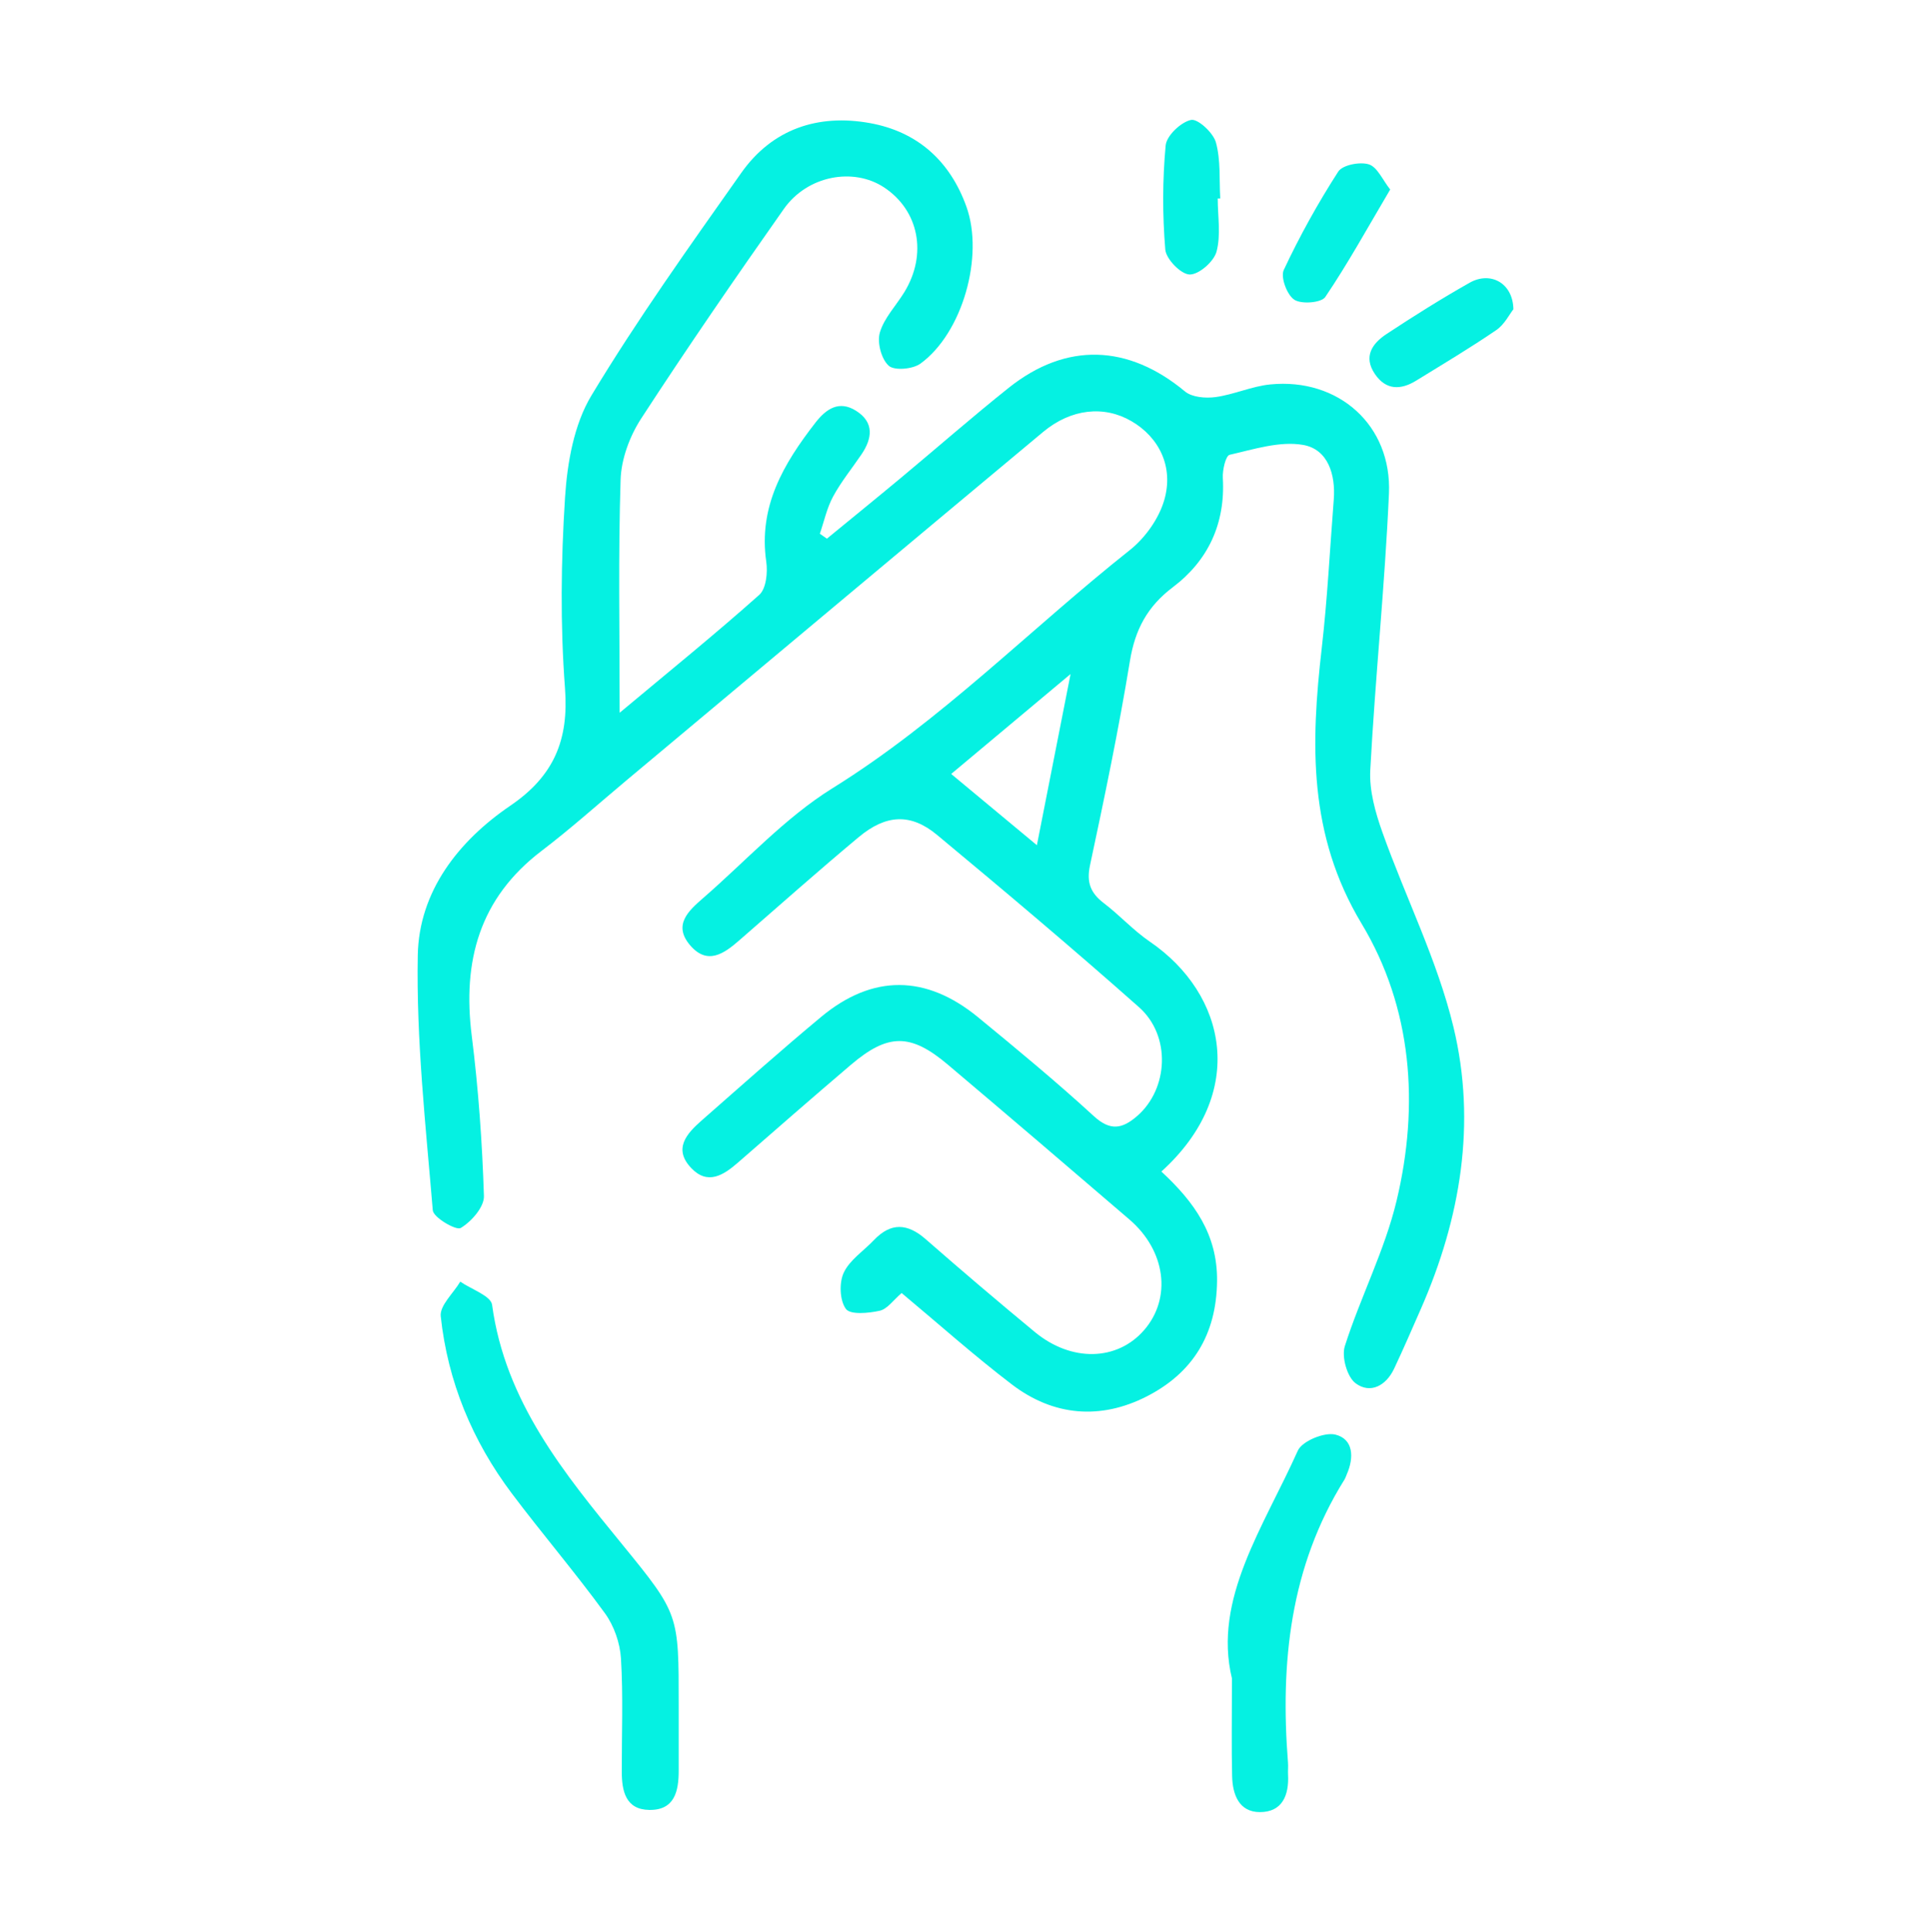 <svg xmlns="http://www.w3.org/2000/svg" xmlns:xlink="http://www.w3.org/1999/xlink" id="Layer_1" x="0px" y="0px" width="967.607px" height="967.966px" viewBox="0 0 967.607 967.966" xml:space="preserve"><rect x="-1309.973" y="1711.023" display="none" fill-rule="evenodd" clip-rule="evenodd" fill="#242424" width="3163" height="1955"></rect><path fill="#5D5D5D" d="M1155.615,1698.023c-81.586,0.019-147.854,66.266-147.801,147.848 c-0.054,81.585,66.213,147.831,147.799,147.851c81.592,0.022,147.845-66.19,147.89-147.771 C1303.545,1764.315,1237.274,1698.005,1155.615,1698.023z"></path><g>	<path fill="#05F1E2" d="M1736.142,1681.811c29.905,54.935,46.865,117.823,46.737,184.522  c-0.412,213.371-174.145,386.89-387.215,386.742c-213.389-0.141-387.385-174.35-386.971-387.446  c0.41-213.369,174.143-386.888,387.219-386.741c62.209,0.042,121.066,14.884,173.232,41.164  c2.391-17.743,8.009-34.468,16.254-49.561c-57.428-27.608-121.779-43.076-189.725-43.061  c-242,0.055-438.564,196.553-438.406,438.548c-0.158,241.996,196.4,438.495,438.396,438.557  c242.021,0.057,438.545-196.335,438.676-438.322c0.037-72.903-17.762-141.68-49.259-202.213  C1770.253,1672.716,1753.736,1678.856,1736.142,1681.811z"></path>	<path fill="#05F1E2" d="M1622.828,1923.841c-9.125,2.464-14.859,8.476-18.109,17.138c-6.977,18.583-15.695,36.264-27.359,52.384  c-39.26,54.261-92.217,85.645-158.678,93.175c-39.617,4.496-77.936-1.875-114.355-18.543  c-41.441-18.96-74.438-47.667-97.834-86.739c-8.145-13.606-13.994-28.598-20.832-42.984c-6.211-13.058-20.373-18.826-33.209-13.453  c-12.84,5.378-19.008,19.696-14.113,32.977c2.051,5.559,4.15,11.114,6.527,16.534c18.941,43.219,46.887,79.431,84.418,108.151  c49.17,37.632,104.854,56.16,165.918,56.834c24.207-0.417,47.379-3.107,70.191-9.139c34.09-9.022,65.227-24.021,93.461-45.063  c44.291-33.005,75.66-75.65,94.43-127.544c3.463-9.59,2.016-18.774-5.137-26.325  C1641.271,1923.988,1632.789,1921.148,1622.828,1923.841z"></path>	<path fill="#05F1E2" d="M1560.771,1675.242c-32.742,0.163-63.031,14.509-83.672,39.817c-15.852,19.428-23.758,41.862-24.508,66.823  c-0.447,14.734,10.707,26.956,24.975,27.241c16.098,0.326,26.346-12.937,26.393-24.785c0.02-4.682,0.658-9.466,1.793-14.012  c6.199-24.876,27.691-43.221,54.143-43.41c21.857-0.159,38.385,9.563,49.977,28.063c6.152,9.807,7.035,20.84,8.346,31.847  c1.48,12.394,11.9,21.857,24.447,22.355c12.309,0.492,23.791-8.491,25.738-20.777c2.021-12.747-0.398-25.248-4.203-37.32  C1649.932,1705.805,1607.721,1675.01,1560.771,1675.242z"></path>	<path fill="#05F1E2" d="M1172.195,1791.773c1.43-4.259,1.91-8.932,2.213-13.454c0.811-12.167,5.707-22.486,13.324-31.778  c21.064-25.691,63.23-26.079,85.021-1.075c10.264,11.779,14.166,25.509,15.088,40.593c0.73,11.888,10.852,21.757,23.328,23.026  c11.246,1.145,23.199-6.833,26.365-17.685c3.211-10.981,0.768-21.775-1.617-32.433c-10.936-48.857-55.33-83.996-105.652-84.699  c-10.299,1.81-20.854,2.719-30.85,5.582c-44.754,12.847-76.842,55.957-77.004,102.58c-0.051,13.506,8.533,23.873,21.854,26.4  C1155.83,1811.028,1168.18,1803.736,1172.195,1791.773z"></path>	<path fill="#05F1E2" d="M1712.092,1427.431c-61.856,0.014-112.099,50.241-112.06,112.095  c-0.041,61.856,50.202,112.082,112.058,112.097c61.862,0.017,112.094-50.184,112.127-112.036  C1824.249,1477.692,1774.004,1427.417,1712.092,1427.431z M1642.245,1518.171c0.042-11.917,8.242-22.937,19.683-26.22  c2.555-0.732,5.253-0.965,7.885-1.428c12.863,0.18,24.211,9.163,27.006,21.651c0.609,2.724,1.233,5.483,0.414,8.291  c-0.81,2.772-3.866,4.812-6.739,4.52c-3.19-0.325-5.778-2.847-5.963-5.886c-0.236-3.854-1.233-7.364-3.858-10.375  c-5.568-6.391-16.347-6.292-21.73,0.274c-1.948,2.376-3.2,5.013-3.406,8.122c-0.078,1.157-0.2,2.352-0.566,3.44  c-1.025,3.057-4.18,4.921-7.138,4.36C1644.426,1524.273,1642.232,1521.623,1642.245,1518.171z M1777.938,1562.937  c-4.798,13.264-12.816,24.166-24.138,32.603c-7.216,5.377-15.174,9.21-23.888,11.517c-5.831,1.542-11.755,2.229-17.942,2.336  c-15.607-0.172-29.84-4.909-42.41-14.527c-9.593-7.342-16.735-16.598-21.577-27.644c-0.608-1.385-1.144-2.805-1.668-4.227  c-1.251-3.396,0.325-7.054,3.607-8.429c3.281-1.373,6.901,0.1,8.488,3.438c1.75,3.677,3.242,7.508,5.325,10.988  c5.98,9.986,14.414,17.324,25.008,22.171c9.309,4.26,19.102,5.89,29.229,4.74c16.987-1.926,30.524-9.947,40.561-23.816  c2.98-4.119,5.208-8.64,6.991-13.39c0.831-2.212,2.298-3.75,4.63-4.382c2.545-0.687,4.714,0.04,6.47,1.893  C1778.454,1558.138,1778.825,1560.485,1777.938,1562.937z M1781.804,1519.698c-0.499,3.14-3.434,5.436-6.58,5.311  c-3.207-0.127-5.871-2.546-6.249-5.714c-0.334-2.814-0.56-5.634-2.133-8.141c-2.963-4.728-7.187-7.214-12.773-7.173  c-6.763,0.048-12.255,4.737-13.84,11.096c-0.29,1.162-0.453,2.386-0.458,3.583c-0.012,3.027-2.634,6.417-6.747,6.335  c-3.646-0.074-6.497-3.197-6.383-6.963c0.192-6.38,2.213-12.114,6.265-17.08c5.275-6.47,13.018-10.137,21.387-10.178  c12-0.06,22.789,7.812,26.436,19.386C1781.701,1513.244,1782.32,1516.439,1781.804,1519.698z"></path></g><g>	<path fill="#05F1E2" d="M2210.229,1870.458c-149.527-0.099-271.45-122.171-271.162-271.494  c0.288-149.514,122.028-271.103,271.336-271c149.528,0.103,271.445,122.175,271.16,271.494  c-0.098,50.211-13.909,97.262-37.845,137.623c17.132-11.91,35.433-22.252,54.698-30.816c12.391-33.294,19.186-69.304,19.205-106.89  c0.086-169.681-137.656-307.505-307.386-307.468c-169.576,0.039-307.313,137.73-307.204,307.303  c-0.111,169.574,137.625,307.266,307.198,307.31c40.751,0.009,79.651-7.948,115.252-22.368  c7.997-19.474,17.786-38.02,29.171-55.438C2312.787,1855.17,2263.251,1870.494,2210.229,1870.458z"></path>	<path fill="#05F1E2" d="M2369.409,1639.754c-6.396,1.727-10.412,5.939-12.69,12.008c-4.889,13.021-10.996,25.412-19.171,36.707  c-27.509,38.022-64.618,60.014-111.188,65.291c-27.764,3.15-54.613-1.314-80.134-12.994c-29.038-13.286-52.16-33.402-68.554-60.78  c-5.709-9.534-9.807-20.04-14.599-30.121c-4.351-9.149-14.277-13.191-23.271-9.426c-8.997,3.769-13.319,13.802-9.89,23.108  c1.438,3.895,2.907,7.788,4.573,11.586c13.273,30.285,32.854,55.66,59.153,75.784c34.458,26.371,73.476,39.353,116.264,39.826  c16.964-0.292,33.2-2.177,49.188-6.404c23.888-6.322,45.706-16.832,65.489-31.576c31.037-23.127,53.019-53.011,66.168-89.374  c2.43-6.721,1.414-13.156-3.598-18.446C2382.334,1639.857,2376.389,1637.868,2369.409,1639.754z"></path>	<path fill="#05F1E2" d="M2325.924,1465.554c-22.943,0.115-44.168,10.167-58.631,27.902c-11.107,13.613-16.646,29.333-17.173,46.824  c-0.313,10.326,7.501,18.889,17.499,19.089c11.279,0.229,18.463-9.064,18.496-17.367c0.014-3.281,0.461-6.633,1.255-9.819  c4.345-17.431,19.405-30.286,37.939-30.419c15.317-0.111,26.896,6.702,35.022,19.665c4.309,6.871,4.928,14.603,5.845,22.315  c1.038,8.686,8.339,15.316,17.132,15.666c8.625,0.345,16.672-5.95,18.037-14.559c1.416-8.932-0.281-17.692-2.947-26.151  C2388.4,1486.97,2358.824,1465.391,2325.924,1465.554z"></path>	<path fill="#05F1E2" d="M2053.638,1547.21c1.001-2.984,1.338-6.258,1.553-9.427c0.563-8.526,3.997-15.757,9.336-22.268  c14.759-18.002,44.306-18.274,59.574-0.754c7.192,8.254,9.929,17.875,10.575,28.445c0.51,8.33,7.602,15.246,16.346,16.135  c7.88,0.802,16.256-4.788,18.476-12.392c2.247-7.696,0.538-15.259-1.134-22.727c-7.662-34.236-38.771-58.859-74.034-59.352  c-7.218,1.269-14.613,1.906-21.616,3.912c-31.362,9.002-53.844,39.209-53.96,71.88c-0.034,9.463,5.981,16.728,15.313,18.499  C2042.172,1560.703,2050.824,1555.593,2053.638,1547.21z"></path>	<path fill="#05F1E2" d="M2633.189,1703.012c-169.575,0.04-307.314,137.734-307.205,307.303  c-0.111,169.575,137.625,307.268,307.201,307.31c169.592,0.046,307.299-137.577,307.391-307.143  C2940.664,1840.801,2802.92,1702.975,2633.189,1703.012z M2441.708,1951.773c0.116-32.67,22.596-62.88,53.959-71.881  c7.004-2.007,14.4-2.645,21.616-3.914c35.264,0.492,66.372,25.118,74.036,59.354c1.67,7.467,3.38,15.031,1.133,22.728  c-2.218,7.601-10.597,13.192-18.474,12.39c-8.746-0.89-15.842-7.805-16.347-16.135c-0.647-10.567-3.381-20.188-10.577-28.444  c-15.268-17.522-44.814-17.251-59.575,0.751c-5.341,6.514-8.772,13.741-9.336,22.267c-0.216,3.172-0.55,6.446-1.553,9.431  c-2.813,8.381-11.462,13.49-19.569,11.953C2447.688,1968.502,2441.674,1961.237,2441.708,1951.773z M2813.705,2074.497  c-13.151,36.36-35.135,66.248-66.17,89.378c-19.785,14.742-41.602,25.249-65.488,31.572c-15.986,4.229-32.226,6.111-49.188,6.405  c-42.788-0.472-81.806-13.457-116.265-39.825c-26.3-20.129-45.88-45.502-59.154-75.785c-1.669-3.798-3.137-7.691-4.571-11.588  c-3.433-9.308,0.889-19.336,9.888-23.106c8.994-3.765,18.92,0.272,23.27,9.425c4.798,10.081,8.89,20.583,14.6,30.122  c16.396,27.376,39.516,47.494,68.557,60.781c25.521,11.678,52.367,16.146,80.13,12.996c46.569-5.279,83.683-27.271,111.194-65.293  c8.172-11.291,14.279-23.685,19.167-36.708c2.278-6.065,6.298-10.282,12.69-12.012c6.979-1.883,12.925,0.107,17.739,5.188  C2815.117,2061.342,2816.135,2067.777,2813.705,2074.497z M2824.303,1955.958c-1.368,8.607-9.413,14.903-18.039,14.56  c-8.793-0.349-16.097-6.981-17.132-15.665c-0.915-7.715-1.535-15.445-5.847-22.317c-8.125-12.961-19.702-19.778-35.02-19.666  c-18.538,0.132-33.596,12.988-37.94,30.419c-0.795,3.185-1.241,6.54-1.257,9.822c-0.03,8.3-7.219,17.594-18.494,17.368  c-9.998-0.202-17.813-8.765-17.499-19.09c0.526-17.491,6.065-33.211,17.175-46.825c14.461-17.736,35.686-27.789,58.629-27.903  c32.898-0.163,62.477,21.417,72.475,53.146C2824.021,1938.266,2825.718,1947.026,2824.303,1955.958z"></path></g><g>	<path fill-rule="evenodd" clip-rule="evenodd" fill="#05F1E2" d="M3517.572,2120.621c-95.938,0-191.877-0.433-287.811,0.156  c-61.984,0.38-115.578-41.003-130.273-99.114c-2.408-9.517-4.121-19.508-4.137-29.283c-0.246-176.65-0.322-353.301-0.1-529.95  c0.074-57.975,44.297-111.903,100.506-124.707c19.434-4.427,38.996-3.633,58.582-3.666c5.146-0.009,7.377-0.821,8.281-6.826  c4.947-32.852,32.426-54.229,65.586-51.773c25.25,1.87,48.324,23.208,52.779,48.807c1.686,9.688,1.686,9.688,11.289,9.688  c84.564,0,169.129-0.046,253.693,0.109c5.361,0.01,7.406-1.269,8.314-6.951c5.252-32.84,32.004-54.314,65.098-51.519  c27.332,2.31,50.037,23.134,53.799,52.615c0.623,4.894,2.434,5.736,6.871,5.864c17.75,0.513,35.73-0.102,53.186,2.583  c50.449,7.761,94.424,51.155,103.99,101.201c1.744,9.132,3.09,18.512,3.1,27.779c0.182,174.632,0.205,349.265,0.092,523.897  c-0.035,55.589-35.996,105.571-88.584,123.742c-14.658,5.065-29.748,7.44-45.348,7.418  C3710.184,2120.553,3613.879,2120.621,3517.572,2120.621z M3517.975,1541.537c-59.242,0-118.482,0-177.725,0  c-74.098,0-148.195,0.018-222.295-0.051c-3.928-0.004-6.371,0.121-6.365,5.367c0.15,148.379-0.039,296.759,0.482,445.136  c0.043,12.528,3.041,25.648,7.459,37.452c17.156,45.854,59.389,74.522,108.398,74.59c88.406,0.123,176.809,0.037,265.213,0.037  c104.178,0.001,208.354-0.037,312.531,0.041c15.025,0.012,29.602-2.181,43.609-7.587c45.693-17.637,74.572-59.736,74.598-109.145  c0.08-146.179,0.029-292.356,0.029-438.535c0-7.298-0.006-7.304-7.568-7.304  C3783.555,1541.536,3650.766,1541.537,3517.975,1541.537z M3382.277,1350.99c0,9.177,0.232,17.951-0.094,26.704  c-0.18,4.86,1.191,8.632,4.145,12.531c20.543,27.108,21.275,64.219,2.121,92.663c-18.67,27.723-53.912,41.269-85.854,33.001  c-56.875-14.722-79.439-81.486-43.301-128.051c0.984-1.268,2.309-2.783,2.334-4.203c0.195-10.771,0.107-21.548,0.107-33.06  c-11.189,0-21.781,0.114-32.369-0.019c-67.158-0.839-119.498,53.864-117.719,119.452c0.422,15.578,0.02,31.177,0.076,46.766  c0.033,8.87-1.279,8.164,8.297,8.164c175.881,0.011,351.762,0.008,527.643,0.008c89.865,0,179.732-0.044,269.598,0.112  c5.211,0.009,6.883-1.241,6.777-6.635c-0.344-17.6-0.029-35.211-0.158-52.817c-0.455-61.55-47.947-111.449-109.385-114.614  c-13.299-0.686-26.668-0.1-40.715-0.1c0,10.105-0.201,19.791,0.131,29.458c0.094,2.681,1.195,5.743,2.816,7.887  c10.373,13.713,16.299,28.979,17.004,46.193c2.191,53.544-47.957,94.628-99.438,81.484  c-56.596-14.448-79.533-81.231-43.828-127.546c1.09-1.414,2.623-3.057,2.658-4.621c0.232-10.775,0.123-21.558,0.123-32.756  C3562.768,1350.99,3472.846,1350.99,3382.277,1350.99z M3757.162,1379.062c0.014,0,0.023,0,0.035,0  c0-14.119,0.242-28.244-0.123-42.354c-0.139-5.41-0.889-11.063-2.703-16.124c-7.037-19.617-27.141-31.511-46.928-28.348  c-21.602,3.453-37.234,21.091-37.443,43.083c-0.275,29.152-0.318,58.313,0.129,87.46c0.094,6.217,1.773,12.822,4.35,18.512  c8.465,18.706,28.447,28.13,48.807,23.839c19.133-4.034,33.443-21.363,33.824-41.515  C3757.389,1408.771,3757.162,1393.915,3757.162,1379.062z M3278.428,1379.33c0,14.119-0.248,28.245,0.127,42.354  c0.145,5.405,0.938,11.057,2.781,16.105c7.346,20.106,27.201,31.296,48.162,27.722c20.771-3.542,35.949-21.275,36.137-42.994  c0.248-28.786,0.227-57.577,0.02-86.364c-0.184-25.051-19.432-44.3-43.787-44.273c-24.314,0.027-43.199,19.331-43.418,44.543  C3278.326,1350.725,3278.428,1365.028,3278.428,1379.33z M3774.281,1420.872c-0.473,17.004-5.945,31.972-17.971,44.059  c-12.256,12.321-27.297,18.325-44.613,17.865c-13.375-0.356-25.475-4.871-35.902-13.409  c-14.895-12.197-21.814-28.356-22.725-48.266c-8.676,19.072,0.297,48.824,18.77,64.881c21.084,18.325,52.418,20.711,75.715,5.763  C3771.553,1476.366,3782.582,1447.688,3774.281,1420.872z M3382.92,1421.461c-6.879,38.436-23.33,58.52-54.486,60.557  c-41.795,2.732-62.559-21.075-67.607-61.287c-7.404,27.205,3.137,55.316,25.992,70.244c23.559,15.387,53.248,13.915,75.354-3.736  C3381.426,1471.866,3390.842,1442.851,3382.92,1421.461z"></path>	<path fill-rule="evenodd" clip-rule="evenodd" fill="#05F1E2" d="M3601.115,1721.115c0-5.225-0.045-10.449,0.01-15.673  c0.131-13.107,6.23-19.318,19.176-19.328c46.033-0.035,92.068-0.037,138.104,0.004c12.451,0.011,18.754,6.206,18.836,18.473  c0.09,13.204,0.09,26.41,0,39.615c-0.082,12.034-6.357,18.312-18.35,18.426c-9.15,0.087-18.305,0.018-27.527,0.645  c5.578,1.864,11.309,3.362,16.701,5.656c19.539,8.313,30.881,23.561,31.898,44.382c1.279,26.156,1.264,52.463,0.08,78.627  c-1.137,25.187-18.451,43.178-44.17,48.661c-5.531,1.179-11.232,2.051-16.871,2.136c-19.25,0.288-38.52,0.626-57.758,0.081  c-25.018-0.709-46.34-8.767-58.336-33.355c-0.77,0.913-1.348,1.383-1.648,1.991c-9.654,19.592-26.738,29.105-47.227,30.371  c-25.375,1.568-51,1.618-76.369-0.027c-21.385-1.387-38.768-11.744-48.982-34.42c-0.773,1.991-1.045,2.862-1.438,3.674  c-9.73,20.063-27.105,29.543-48.055,30.86c-23.73,1.492-47.75,1.869-71.418-0.047c-29.816-2.412-51.404-20.177-53.316-53.809  c-0.645-11.336-0.533-22.738-0.258-34.098c0.26-10.708,7.268-17.118,18.088-17.201c10.027-0.077,20.059-0.016,30.539-0.016  c0-14.048-0.035-27.384,0.025-40.72c0.014-3.509-2.199-3.662-4.773-3.655c-8.254,0.024-16.508,0.063-24.76-0.017  c-12.834-0.125-19.262-6.503-19.199-19.449c0.061-12.276-0.318-24.636,0.953-36.807c2.697-25.859,20.449-44.846,46.244-47.777  c19.219-2.185,38.756-2.008,58.152-2.047c10.184-0.021,20.574,0.799,30.51,2.932c16.75,3.596,29.729,12.984,37.287,28.911  c0.289,0.611,0.855,1.09,1.248,1.576c0.57-0.19,1.088-0.207,1.189-0.419c9.77-20.747,27.414-30.945,49.033-32.067  c25.359-1.317,50.973-1.011,76.281,1.015c19.896,1.592,35.285,12.588,43.689,31.652c0.207,0.468,0.619,0.845,0.936,1.266  C3600.131,1721.128,3600.623,1721.122,3601.115,1721.115z M3527.697,1770.755c19.309,0,37.627,0.066,55.941-0.159  c1.145-0.014,3.203-2.292,3.236-3.558c0.225-8.792,0.496-17.627-0.129-26.386c-1.436-20.031-12.932-34.204-32.971-35.865  c-24.738-2.051-49.867-2.791-74.574-0.854c-26.215,2.054-37.498,16.822-37.547,43.082c-0.086,45.834-0.166,91.67,0.064,137.504  c0.123,24.151,13.664,39.664,37.652,40.909c24.303,1.261,48.766,1.2,73.074,0.018c22.627-1.101,37.135-16.192,37.766-37.507  c0.561-19.049,0.52-38.141-0.023-57.191c-0.523-18.25-10.602-30.74-28.271-35.442c-7-1.862-14.424-2.607-21.691-2.901  c-11.531-0.468-23.096-0.228-34.645-0.074c-3.563,0.047-4.861-1.156-4.775-4.761c0.197-8.246,0.084-16.5,0.055-24.75  c-0.059-15.012-1.939-17.347,17.85-16.726c0.367,0.011,0.734,0.017,1.098,0.057c5.518,0.599,7.75,2.937,7.869,8.568  C3527.783,1759.805,3527.697,1764.896,3527.697,1770.755z M3689.635,1702.583c-22.006,0-44.012,0.104-66.016-0.085  c-4.521-0.04-6.01,1.328-5.988,5.927c0.158,35.942,0.162,71.886-0.002,107.828c-0.021,4.761,1.342,6.375,6.23,6.326  c22.369-0.223,44.746-0.105,67.117-0.081c2.193,0.002,4.398,0.105,6.578,0.345c4.334,0.476,6.633,3.1,6.662,7.34  c0.096,15.037,0.115,30.075-0.002,45.11c-0.037,4.807-2.844,7.409-7.648,7.568c-4.029,0.134-8.07,0.167-12.1,0.03  c-6.096-0.206-8.283-2.376-8.383-8.403c-0.119-7.15-0.172-14.308,0.012-21.454c0.092-3.409-0.777-4.972-4.551-4.94  c-17.418,0.144-34.842,0.132-52.262,0.002c-3.432-0.025-4.412,1.261-4.365,4.52c0.156,10.634-0.074,21.274,0.121,31.906  c0.449,24.312,14.037,39.79,38.342,40.958c24.135,1.16,48.408,1.09,72.549-0.012c21.738-0.993,36.746-14.824,37.551-34.575  c1.039-25.439,0.918-50.977-0.004-76.425c-0.551-15.178-9.129-26.385-23.893-31.103c-7.908-2.528-16.436-3.655-24.764-4.197  c-10.773-0.701-21.629-0.307-32.447-0.127c-3.621,0.06-4.818-1.173-4.707-4.753c0.217-6.962,0.055-13.936,0.063-20.904  c0.008-7.304,0.014-7.313,7.074-7.314c23.473-0.005,46.947-0.108,70.416,0.091c4.42,0.038,5.654-1.375,5.549-5.654  c-0.264-10.813-0.289-21.643,0.012-32.454c0.121-4.461-1.436-5.587-5.676-5.553  C3733.281,1702.676,3711.459,1702.581,3689.635,1702.583z M3399.814,1812.484c8.982-6.094,14.225-14.051,14.701-23.354  c0.957-18.605,1.545-37.374,0.107-55.906c-0.979-12.588-9.598-21.99-21.924-25.845c-8.438-2.639-17.486-4.08-26.334-4.493  c-15.188-0.709-30.436-0.38-45.65-0.109c-6.195,0.11-12.455,0.777-18.543,1.94c-17.521,3.345-28.799,15.099-30.584,32.819  c-1.098,10.905-0.521,21.971-0.988,32.952c-0.182,4.233,1.461,5.307,5.432,5.268c16.869-0.166,33.742-0.151,50.611-0.005  c3.701,0.032,5.465-0.95,5.146-4.937c-0.262-3.28-0.051-6.597-0.051-9.898c0.004-13.898,2.115-15.842,16.084-14.809  c0.182,0.013,0.367,0.008,0.551,0.027c5.588,0.571,7.74,2.785,7.803,8.527c0.104,9.351,0.064,18.704,0.031,28.056  c-0.029,7.971-2.02,10.083-10.025,10.25c-7.516,0.156-15.037,0.128-22.555,0.026c-3.057-0.041-4.229,1.151-4.197,4.221  c0.107,10.451,0.16,20.907-0.021,31.356c-0.064,3.762,1.531,4.665,4.941,4.579c7.148-0.18,14.305-0.104,21.453-0.032  c8.717,0.088,10.371,1.744,10.404,10.29c0.037,8.252-0.207,16.511,0.059,24.754c0.482,14.798-1.734,15.104-15.904,14.745  c-5.939-0.15-8.344-2.478-8.553-8.397c-0.199-5.678-0.152-11.369-0.045-17.052c0.055-2.954-0.898-4.287-4.096-4.268  c-17.604,0.104-35.209,0.097-52.813,0.009c-3.09-0.016-4.258,1.149-4.207,4.199c0.164,9.899-0.307,19.833,0.357,29.694  c1.539,22.806,14.643,37.063,37.543,38.313c23.203,1.266,46.58,1.25,69.785,0.021c23.148-1.226,36.477-15.518,37.563-38.729  c0.732-15.723,0.123-31.522-0.264-47.278C3415.357,1828.215,3411.736,1818.515,3399.814,1812.484z M3586.721,1788.488  c4.34,4.881,8.9,10.016,13.813,15.542c0-7.939,0-14.905,0-21.644C3595.707,1784.518,3591.313,1786.459,3586.721,1788.488z"></path>	<path fill-rule="evenodd" clip-rule="evenodd" fill="#05F1E2" d="M3500.867,1856.453c-0.006-6.051,0.063-12.103-0.035-18.152  c-0.051-3.028,1.207-4.327,4.242-4.269c6.047,0.116,12.111-0.146,18.145,0.189c5.738,0.319,7.797,2.667,7.848,8.428  c0.096,10.634,0.102,21.27-0.002,31.905c-0.057,5.834-2.49,8.175-8.477,8.352c-4.398,0.129-8.803,0.125-13.201,0.005  c-6.156-0.167-8.33-2.247-8.48-8.306C3500.756,1868.558,3500.875,1862.505,3500.867,1856.453z"></path></g><g>	<path fill-rule="evenodd" clip-rule="evenodd" fill="#05F1E2" d="M703.054,1513.868c-2.608,4.621-4.21,8.967-7.04,12.257  c-92.294,107.297-184.706,214.492-277.098,321.703c-34.22,39.708-68.43,79.425-102.646,119.134  c-6.37,7.393-12.515,7.358-18.853-0.056c-126.514-148.022-253.031-296.043-379.544-444.067c-7.662-8.965-7.604-13.046,0.194-21.547  c47.507-51.792,94.978-103.617,142.616-155.287c2.316-2.513,5.899-4.628,9.229-5.328c76.714-16.118,153.466-32.058,230.253-47.831  c4.397-0.903,9.306-0.869,13.707,0.036c76.597,15.743,153.16,31.652,229.686,47.729c3.348,0.703,6.998,2.704,9.307,5.207  c47.899,51.958,95.658,104.044,143.295,156.243C698.941,1505.107,700.449,1509.317,703.054,1513.868z M306.858,1935.542  c51.089-122.075,101.669-242.935,152.402-364.163c-101.981,0-203,0-304.794,0C205.254,1692.742,255.782,1813.487,306.858,1935.542z   M667.873,1527.496c-4.163,0.802-6.616,1.199-9.034,1.751c-57.116,13.051-114.218,26.164-171.364,39.082  c-3.896,0.88-5.872,2.643-7.366,6.221c-44.931,107.596-89.96,215.153-134.965,322.719c-0.7,1.675-1.295,3.394-1.94,5.093  c0.365,0.2,0.731,0.399,1.097,0.6C451.801,1778.221,559.301,1653.48,667.873,1527.496z M269.609,1902.755  c0.327-0.122,0.655-0.245,0.983-0.366c-0.392-1.031-0.756-2.074-1.182-3.092c-45.387-108.48-90.755-216.968-136.325-325.371  c-0.972-2.31-4.028-4.69-6.523-5.271c-50.841-11.82-101.74-23.384-152.63-34.99c-7.49-1.708-14.992-3.367-22.487-5.048  c-0.224,0.374-0.447,0.747-0.672,1.121C57.053,1654.078,163.33,1778.416,269.609,1902.755z M448.054,1550.115  c-47.271-47.417-94.343-94.634-140.651-141.084c-46.923,47.052-93.96,94.216-140.698,141.084  C259.853,1550.115,353.91,1550.115,448.054,1550.115z M283.499,1399.268c-65.264-11.525-131.441-23.211-198.587-35.068  c19.69,59.736,38.924,118.083,58.05,176.105C189.888,1493.212,236.648,1446.285,283.499,1399.268z M528.814,1364.201  c-67.313,11.894-133.353,23.563-199.159,35.19c47.134,47.322,93.767,94.144,140.914,141.48  C489.881,1482.295,509.153,1423.84,528.814,1364.201z M490.285,1546.708c60.92-13.899,120.543-27.502,181.254-41.354  c-41.345-45.064-82.002-89.378-123.324-134.416C528.777,1429.917,509.739,1487.681,490.285,1546.708z M65.512,1370.936  c-41.418,45.148-82.067,89.457-123.319,134.424c60.957,13.895,120.607,27.492,181.235,41.313  C104.018,1487.775,84.976,1429.992,65.512,1370.936z M125.379,1350.099c3.419,0.819,5.081,1.311,6.778,1.611  c50.826,8.988,101.646,18.036,152.5,26.857c8.912,1.546,18.324,4.208,26.935,2.821c47.886-7.718,95.596-16.519,143.363-24.965  c10.53-1.862,21.048-3.793,31.57-5.692c-1.374-1.26-2.659-1.664-3.971-1.936c-57.563-11.949-115.126-23.902-172.71-35.758  c-2.18-0.448-4.628-0.258-6.837,0.196c-44.283,9.104-88.553,18.283-132.82,27.468  C155.813,1343.682,141.45,1346.726,125.379,1350.099z"></path>	<path fill-rule="evenodd" clip-rule="evenodd" fill="#05F1E2" d="M69.511,1156.887c1.374,1.079,5.065,2.669,6.708,5.463  c16.821,28.579,33.358,57.325,49.847,86.099c3.132,5.465,1.493,11.258-3.422,14.186c-5.088,3.032-11.092,1.478-14.411-4.237  c-16.562-28.507-33.075-57.042-49.417-85.675C54.487,1165.141,59.168,1156.845,69.511,1156.887z"></path>	<path fill-rule="evenodd" clip-rule="evenodd" fill="#05F1E2" d="M-112.813,1331.042c1.359,0.542,3.445,1.094,5.252,2.134  c28.248,16.244,56.453,32.563,84.688,48.832c4.269,2.459,6.749,5.935,6.047,10.944c-0.623,4.439-3.314,7.723-7.759,8.345  c-2.653,0.371-5.931-0.168-8.249-1.489c-28.484-16.225-56.84-32.672-85.233-49.055c-4.783-2.76-6.946-6.842-5.456-12.21  C-122.18,1333.694-118.518,1331.388-112.813,1331.042z"></path>	<path fill-rule="evenodd" clip-rule="evenodd" fill="#05F1E2" d="M558.244,1168.363c-0.513,1.23-1.17,3.472-2.302,5.441  c-15.951,27.728-31.951,55.429-47.979,83.114c-3.997,6.906-9.81,9.009-15.311,5.708c-5.373-3.223-6.396-9.045-2.54-15.748  c16.051-27.896,32.175-55.749,48.231-83.64c2.844-4.939,6.828-7.48,12.528-5.92  C555.774,1158.661,558.041,1162.288,558.244,1168.363z"></path>	<path fill-rule="evenodd" clip-rule="evenodd" fill="#05F1E2" d="M637.868,1402.875c-2.684-2.404-6.562-4.371-7.779-7.404  c-1.137-2.834,0.221-6.894,1.157-10.223c0.38-1.354,2.437-2.397,3.918-3.256c28.195-16.33,56.4-32.646,84.68-48.831  c2.076-1.188,5.246-2.509,7.021-1.735c3.263,1.421,7.327,3.861,8.33,6.804c0.996,2.923-1.064,7.11-2.404,10.497  c-0.528,1.335-2.686,2.096-4.188,2.965c-27.371,15.821-54.744,31.635-82.155,47.386  C644.145,1400.4,641.572,1401.253,637.868,1402.875z"></path>	<path fill-rule="evenodd" clip-rule="evenodd" fill="#05F1E2" d="M296.628,1166.681c-0.008-15.919-0.037-31.839,0.006-47.758  c0.021-7.603,3.96-12.324,10.125-12.355c6.224-0.031,10.328,4.628,10.342,12.174c0.062,32.033,0.064,64.066,0.022,96.1  c-0.011,8.129-3.904,12.656-10.46,12.542c-6.326-0.108-9.993-4.549-10.016-12.362  C296.604,1198.908,296.634,1182.794,296.628,1166.681z"></path></g><g>	<path fill="#05F1E2" d="M-1416.75,1104.295c-2.796,6.229-3.065,12.983-0.758,19.019c2.345,6.133,7.124,11.062,13.457,13.878  c3.196,1.422,6.525,2.142,9.895,2.142c9.566,0,18.293-5.812,22.775-15.167c1.106-2.31,2.189-4.631,3.273-6.953  c2.566-5.498,5.22-11.184,8.207-16.773c62.733-117.384,162.204-182.308,295.647-192.966c9.694-0.774,19.49-1.167,29.116-1.167  c47.28,0,93.622,9.353,137.739,27.797c128.386,53.675,203.444,151.501,223.091,290.759c1.998,14.168,12.227,24.063,24.873,24.062  c0.957,0,1.937-0.057,2.909-0.167c6.899-0.784,13.208-4.353,17.308-9.79c3.996-5.3,5.582-11.903,4.464-18.592  c-3.938-23.56-8.391-48.58-15.646-72.694c-20.92-69.523-59.575-130.718-114.891-181.884c-0.247-0.208-1.162-0.769-1.831-1.179  c-0.826-0.506-1.672-1.029-2.522-1.598c-3.006-2.014-5.036-5.189-5.604-8.763c-0.567-3.573,0.38-7.222,2.615-10.067  c3.467-4.415,6.838-8.67,10.131-12.827c7.104-8.969,13.815-17.44,20.3-26.015c8.94-11.822,7.338-26.636-3.811-35.226  c-4.6-3.543-9.867-5.417-15.233-5.417c-7.712,0-14.938,3.74-20.347,10.532c-1.783,2.239-3.572,4.474-5.361,6.708  c-6.812,8.508-13.855,17.306-20.355,26.114c-4.557,6.174-10.038,9.304-16.295,9.304c-5.086,0-9.282-2.164-11.996-3.792  c-35.704-21.413-73.058-36.736-111.021-45.542c-14.279-3.313-28.528-5.92-43.613-8.681c-6.71-1.228-13.472-2.498-20.378-3.829  c-6.117-1.18-10.361-6.535-10.361-12.765v-40.116c0-7.18,5.643-13,12.822-13c4.379,0,8.621,0.038,12.919,0.076  c4.156,0.037,8.236,0.074,12.342,0.074c5.749,0,10.454-0.073,14.853-0.231c13.695-0.492,23.796-11.318,23.507-25.182  c-0.285-13.749-10.602-24.155-23.992-24.207c-29.127-0.113-54.992-0.168-79.068-0.168c-26.268,0-50.423,0.064-73.847,0.196  c-7.283,0.041-14.027,3.378-18.5,9.157c-4.674,6.037-6.268,13.795-4.375,21.288c3.043,12.034,11.628,18.787,24.173,19.014  c3.893,0.07,8.07,0.103,13.146,0.103c3.59,0,7.206-0.016,10.868-0.032c3.796-0.017,7.641-0.034,11.557-0.034c7.18,0,13,5.82,13,13  c0,2.852,0.006,5.667,0.012,8.453c0.021,10.423,0.042,20.268-0.235,30.295c-0.264,9.53-9.935,15.014-16.388,15.719  c-35.852,3.918-67.501,11.029-96.76,21.74C-1286.595,919.781-1367.952,995.614-1416.75,1104.295z"></path>	<path fill="#05F1E2" d="M-951.11,1322.956c7.075-11.134,12.758-23.487,17.846-35.178c23.721-54.509,42.211-109.122,63.917-174.854  c0.525-1.589,1.058-3.177,1.59-4.766c2.189-6.534,4.257-12.707,5.836-18.944c2.735-10.81-0.471-20.701-8.578-26.458  c-5.124-3.639-10.01-5.408-14.935-5.408c-4.406,0-9.06,1.482-13.831,4.406c-8.871,5.436-17.759,10.847-26.647,16.258  c-29.242,17.802-59.48,36.209-88.503,55.215c-35.637,23.338-62.139,42.284-85.931,61.43  c-30.033,24.17-41.439,70.763-26.531,108.377c16.525,41.691,53.46,64.746,104.015,64.928  C-994.701,1367.433-969.222,1351.454-951.11,1322.956z M-1032.92,1318.023c-0.001,0,0,0-0.002,0c-1.596,0-3.236,0.011-4.878-0.12  c-20.357-1.627-35.941-13.602-42.755-32.923c-7.585-21.519-2.172-41.535,14.851-54.952c18.087-14.256,37.206-27.479,55.695-40.275  l1.033-0.71c10.314-7.139,20.961-13.956,31.258-20.552c4.574-2.931,9.149-5.86,13.702-8.822c4.612-2.999,10.609-2.771,14.98,0.567  l1.473,1.125c4.52,3.445,6.277,9.426,4.341,14.768c-1.159,3.201-2.285,6.416-3.41,9.63c-2.518,7.188-5.12,14.622-8.119,21.936  c-12.454,30.361-23.025,55.748-34.141,81.34C-997.033,1307.778-1012.67,1318.023-1032.92,1318.023z"></path>	<path fill="#05F1E2" d="M-639.78,1452.534c-9.641-0.075-20.118-0.11-32.974-0.11c-7.377,0-14.755,0.289-22.132,0.299  c-7.39,0.012-14.78,0.3-22.17,0.3h-9.469c-4.716,0-9.063-2.832-11.357-6.952s-2.178-9.299,0.305-13.308l56.702-91.639  c-14.163-0.015-28.327-0.063-42.491-0.063c-23.303,0-42.688,0.021-60.629,0.101l-3.868,6.841  c-26.112,46.229-53.112,94.027-79.193,141.271c-4.587,8.307-4.69,17.406-0.285,24.969c4.523,7.764,12.74,12.279,22.544,12.391  c7.788,0.088,16.155,0.128,26.332,0.128c6.705,0,13.411-0.018,20.116-0.035c6.729-0.017,13.458-0.035,20.188-0.035l8.444,0.001  c4.13,0,8.014,1.962,10.465,5.287c2.45,3.325,3.175,7.616,1.953,11.561c-0.292,0.942-0.531,1.741-0.743,2.444  c-0.424,1.412-0.79,2.632-1.249,3.923c-5.354,15.039-10.711,30.073-16.067,45.108c-10.054,28.216-20.106,56.433-30.134,84.659  c0.581-0.534,1.24-1.213,1.992-2.076c21.612-24.8,43.623-49.983,64.908-74.336l19.579-22.402  c7.235-8.281,14.48-16.554,21.726-24.826c22.083-25.217,44.919-51.292,67.081-77.148c2.872-3.351,5.071-7.707,5.471-10.839  c0.644-5.045-1.278-8.458-3.004-10.433C-630.526,1454.423-634.915,1452.572-639.78,1452.534z"></path>	<path fill="#05F1E2" d="M-890.255,1630.405c-3.258-10.474-12.539-16.981-24.221-16.981c-2.633,0-5.323,0.342-7.998,1.017  l-4.033,1.019c-19.816,5.009-40.309,10.189-61.128,13.108c-16.697,2.341-33.691,3.528-50.512,3.528  c-40.876,0-82.664-7.008-124.203-20.831c-22.54-7.5-44.935-18.049-68.464-32.252c-4.055-2.448-8.579-3.741-13.083-3.741  c-8.301,0-16.011,4.316-20.625,11.547c-7.376,11.56-4.045,26.295,7.747,34.275c3.17,2.146,6.654,4.191,9.952,6.101  c61.467,35.586,132.009,53.504,215.646,54.77c2.646-0.157,5.614-0.31,8.814-0.476c8.526-0.44,18.191-0.94,27.946-1.807  c30.806-2.743,60.201-8.784,87.369-17.956C-892.91,1656.952-886.005,1644.073-890.255,1630.405z"></path>	<path fill="#05F1E2" d="M-1539.112,1282.9c30.374,0.061,60.746,0.097,91.117,0.085c11.953-0.004,23.906,0.038,35.859,0.038h83.271  h0.259c5.042,0,10.084-0.017,15.127,0.013c4.993,0.029,9.985,0.035,14.978,0.035c7.619,0,13.868-0.082,19.666-0.232  c9.393-0.244,17.328-4.736,21.771-12.315c4.357-7.435,4.423-16.326,0.179-24.391c-4.748-9.027-12.246-12.879-25.072-12.879  c-54.888,0.018-109.756,0.017-164.624,0.017l-91.003,0.003c-1.886,0-3.668,0-5.237,0.128c-8.029,0.654-15.033,4.666-19.216,11.006  c-4.146,6.286-5.077,14.211-2.553,21.746C-1560.877,1277.239-1552.305,1282.874-1539.112,1282.9z"></path>	<path fill="#05F1E2" d="M-1313.668,1421.674c4.404-7.492,4.347-16.531-0.16-24.798c-3.152-5.786-8.761-12.426-24.271-12.43  c-66.728-0.014-133.455-0.007-200.183,0.002c-1.541,0-3.162,0.01-4.586,0.128c-8.096,0.673-15.122,4.738-19.277,11.151  c-4.143,6.395-4.981,14.438-2.3,22.067c4.704,13.386,16.07,16.234,24.777,16.267c12.261,0.046,25.484,0.068,41.615,0.068  c10.035,0,20.072-0.045,30.109-0.054c9.859-0.008,19.72-0.053,29.58-0.053h0.312c10.268,0,20.535,0.058,30.802,0.079  c10.25,0.021,20.5,0.061,30.75,0.061c15.445,0,28.156-0.04,40.001-0.145C-1326.553,1433.93-1318.23,1429.436-1313.668,1421.674z"></path>	<path fill="#05F1E2" d="M-1392.676,1535.714c-11.458-0.138-23.79-0.202-38.813-0.202c-9.649,0-19.299,0.026-28.948,0.052  c-14.826,0.039-29.649,0.07-44.476,0.01c-5.118-0.021-10.237-0.041-15.355-0.041c-7.969,0-14.503,0.051-20.563,0.162  c-14.665,0.267-24.962,10.281-25.039,24.352c-0.081,14.857,10.087,24.963,25.302,25.148c8.565,0.104,17.778,0.153,28.995,0.153  c7.271,0,14.542,0.359,21.814,0.338c7.297-0.02,14.594,0.338,21.89,0.338h0.79c7.043,0,14.085-0.364,21.127-0.353  c7.584,0.013,15.168-0.164,22.753-0.164c11.457,0,20.884-0.124,29.666-0.188c11.01-0.081,17.989-3.729,22.627-11.722  c4.818-8.303,5.049-17.546,0.635-25.319C-1374.73,1540.426-1382.896,1535.832-1392.676,1535.714z"></path></g><g>	<path fill-rule="evenodd" clip-rule="evenodd" fill="#05F1E2" d="M581.955,586.985c16.6,15.349,28.15,31.616,27.904,54.832  c-0.285,26.901-12.246,46.104-35.257,57.849c-23.151,11.813-46.683,9.896-67.519-5.986c-18.921-14.425-36.712-30.338-55.277-45.824  c-4.145,3.522-7.154,8.01-10.975,8.868c-5.574,1.252-14.709,2.106-16.933-0.881c-3.134-4.219-3.479-13.098-1.116-18.165  c2.98-6.388,9.944-10.888,15.089-16.302c8.548-8.998,16.848-8.506,26.015-0.484c17.998,15.749,36.23,31.247,54.661,46.489  c18.366,15.187,41.305,14.564,54.778-0.978c13.876-16.013,10.861-39.727-7.356-55.374c-30.247-25.977-60.554-51.886-91.011-77.612  c-18.697-15.794-30.008-15.72-48.617,0.12c-18.975,16.15-37.738,32.548-56.516,48.926c-7.287,6.358-15.197,11.455-23.45,2.78  c-9.217-9.69-2.241-17.301,5.249-23.872c19.854-17.418,39.567-35.014,59.877-51.895c25.716-21.377,52.525-21.213,78.63,0.226  c19.638,16.127,39.251,32.339,57.966,49.506c8.313,7.629,14.332,6.362,21.711-0.029c15.679-13.584,17.107-40.212,0.94-54.538  c-33.187-29.412-67.114-58.003-101.224-86.345c-13.158-10.933-25.557-10.283-39.225,1.125  c-20.277,16.919-40.02,34.476-59.949,51.807c-7.637,6.642-15.859,12.437-24.457,2.481c-8.811-10.201-0.982-17.291,6.414-23.715  c21.449-18.622,41.039-40.271,64.872-55.077c54.594-33.917,99.144-79.809,148.976-119.313c7.648-6.066,14.479-15.643,17.201-24.915  c4.943-16.809-2.594-31.622-16.392-39.664c-13.672-7.97-30.21-6.319-44.272,5.404c-69.662,58.081-139.178,116.343-208.75,174.537  c-14.145,11.831-27.891,24.191-42.549,35.348c-31.177,23.73-39.713,55.2-35.007,92.648c3.349,26.627,5.259,53.502,6.108,80.319  c0.172,5.462-6.281,12.799-11.639,15.994c-2.302,1.373-13.691-5.271-13.992-8.853c-3.547-42.533-8.303-85.223-7.525-127.775  c0.58-31.957,20.323-57.229,46.363-74.955c21.765-14.813,29.383-32.779,27.412-58.869c-2.396-31.725-2.017-63.86,0.022-95.635  c1.116-17.346,4.476-36.52,13.216-51.018c23.103-38.331,49.234-74.888,75.066-111.511c15.574-22.082,38.516-29.688,64.504-24.979  c23.768,4.308,40.15,18.938,48.371,41.944c8.867,24.798-2.004,63.294-23.078,78.572c-3.854,2.793-13.047,3.618-15.893,1.05  c-3.698-3.337-5.883-11.669-4.445-16.602c2.141-7.333,8.15-13.498,12.299-20.289c11.594-18.973,7.303-40.901-10.155-52.443  c-15.431-10.201-38.468-5.952-50.247,10.781c-24.373,34.625-48.403,69.515-71.484,105.003c-5.732,8.813-9.98,20.246-10.313,30.623  c-1.215,37.745-0.479,75.555-0.479,116.804c24.872-20.782,47.89-39.404,69.966-59.083c3.453-3.077,4.285-11.192,3.506-16.569  c-4.017-27.729,8.676-49.112,24.58-69.63c5.519-7.123,11.972-11.332,20.4-6.03c9.217,5.799,8.182,13.846,2.682,21.934  c-4.766,7.003-10.17,13.648-14.184,21.054c-3.103,5.725-4.484,12.38-6.631,18.619c1.18,0.826,2.359,1.651,3.54,2.475  c12.403-10.177,24.86-20.285,37.188-30.548c18.008-14.987,35.629-30.448,53.934-45.049c28.852-23.007,59.905-21.784,88.313,1.845  c3.541,2.944,10.367,3.489,15.352,2.806c9.258-1.271,18.164-5.429,27.42-6.341c34.135-3.363,60.959,20.442,59.432,54.742  c-2.061,46.203-6.887,92.278-9.357,138.473c-0.549,10.281,2.547,21.257,6.07,31.163c11.618,32.653,27.555,64.157,35.617,97.601  c11.592,48.082,3.604,95.775-16.318,141.17c-4.396,10.022-8.744,20.071-13.409,29.969c-4.034,8.563-11.919,12.82-19.298,7.363  c-4.274-3.156-7.123-13.276-5.423-18.61c7.823-24.556,19.976-47.932,25.936-72.842c11.47-47.951,7.835-96.695-17.522-138.84  c-26.829-44.597-25.474-90.232-19.973-138.088c2.84-24.694,4.078-49.572,6.016-74.37c0.986-12.654-2.942-25.243-15.344-27.414  c-11.697-2.049-24.699,2.187-36.832,4.95c-1.983,0.453-3.634,7.664-3.406,11.636c1.314,22.795-7.332,41.321-25.041,54.699  c-12.816,9.686-18.937,21.25-21.514,36.967c-5.617,34.29-12.729,68.352-19.993,102.343c-1.854,8.675,0.304,13.963,6.976,19.037  c7.918,6.026,14.725,13.596,22.91,19.183C614.855,498.2,625.264,547.771,581.955,586.985z M519.579,423.474  c5.696-28.965,10.902-55.416,16.874-85.764c-21.645,18.116-40.399,33.814-59.818,50.067  C491.511,400.143,504.68,411.088,519.579,423.474z"></path>	<path fill-rule="evenodd" clip-rule="evenodd" fill="#05F1E2" d="M340.086,854.247c-0.006,10.947-0.025,21.896,0,32.843  c0.023,10.318-2.016,19.93-14.729,19.745c-11.828-0.171-13.777-9.447-13.795-19.129c-0.041-18.909,0.739-37.864-0.403-56.706  c-0.468-7.755-3.456-16.406-8.017-22.671c-14.922-20.496-31.451-39.812-46.693-60.084c-19.775-26.307-32.1-56.036-35.605-88.745  c-0.578-5.373,6.339-11.551,9.789-17.356c5.536,3.841,15.334,7.102,15.947,11.612c6.597,48.541,35.93,84.191,65.286,120.141  C340.338,808.768,340.096,808.965,340.086,854.247z"></path>	<path fill-rule="evenodd" clip-rule="evenodd" fill="#05F1E2" d="M617.313,840.953c-9.614-39.817,15.941-75.953,33.008-114.114  c2.156-4.816,13.345-9.419,18.837-8.052c9.089,2.266,9.39,11.497,5.726,19.851c-0.396,0.909-0.684,1.888-1.203,2.722  c-27.291,43.715-32.19,91.883-28.273,141.818c0.155,1.979-0.082,3.988,0.023,5.975c0.55,10.26-2.859,18.778-14.092,18.779  c-10.467,0.002-13.704-8.806-13.93-17.937C617.053,875.563,617.313,861.118,617.313,840.953z"></path>	<path fill-rule="evenodd" clip-rule="evenodd" fill="#05F1E2" d="M610.199,99.457c0,8.94,1.642,18.327-0.613,26.657  c-1.35,4.974-8.881,11.536-13.488,11.421c-4.355-0.109-11.787-7.732-12.186-12.522c-1.431-17.288-1.41-34.863,0.188-52.133  c0.455-4.906,7.584-11.663,12.702-12.792c3.362-0.74,11.13,6.395,12.474,11.236c2.463,8.889,1.637,18.687,2.186,28.105  C611.04,99.438,610.619,99.448,610.199,99.457z"></path>	<path fill-rule="evenodd" clip-rule="evenodd" fill="#05F1E2" d="M696.617,94.952c-11.451,19.37-21.215,37.134-32.528,53.85  c-1.978,2.924-11.969,3.716-15.532,1.364c-3.664-2.415-6.971-11.288-5.271-14.912c7.967-16.975,17.131-33.487,27.28-49.255  c2.167-3.364,10.902-5.067,15.372-3.642C690.186,83.713,692.814,90.16,696.617,94.952z"></path>	<path fill-rule="evenodd" clip-rule="evenodd" fill="#05F1E2" d="M758.352,154.948c-1.957,2.47-4.452,7.612-8.545,10.411  c-13.062,8.924-26.678,17.039-40.156,25.341c-7.763,4.782-15.153,4.881-20.713-3.324c-5.928-8.743-1.279-15.323,5.831-20.014  c13.622-8.984,27.464-17.688,41.667-25.712C746.836,135.773,758.109,141.73,758.352,154.948z"></path></g></svg>